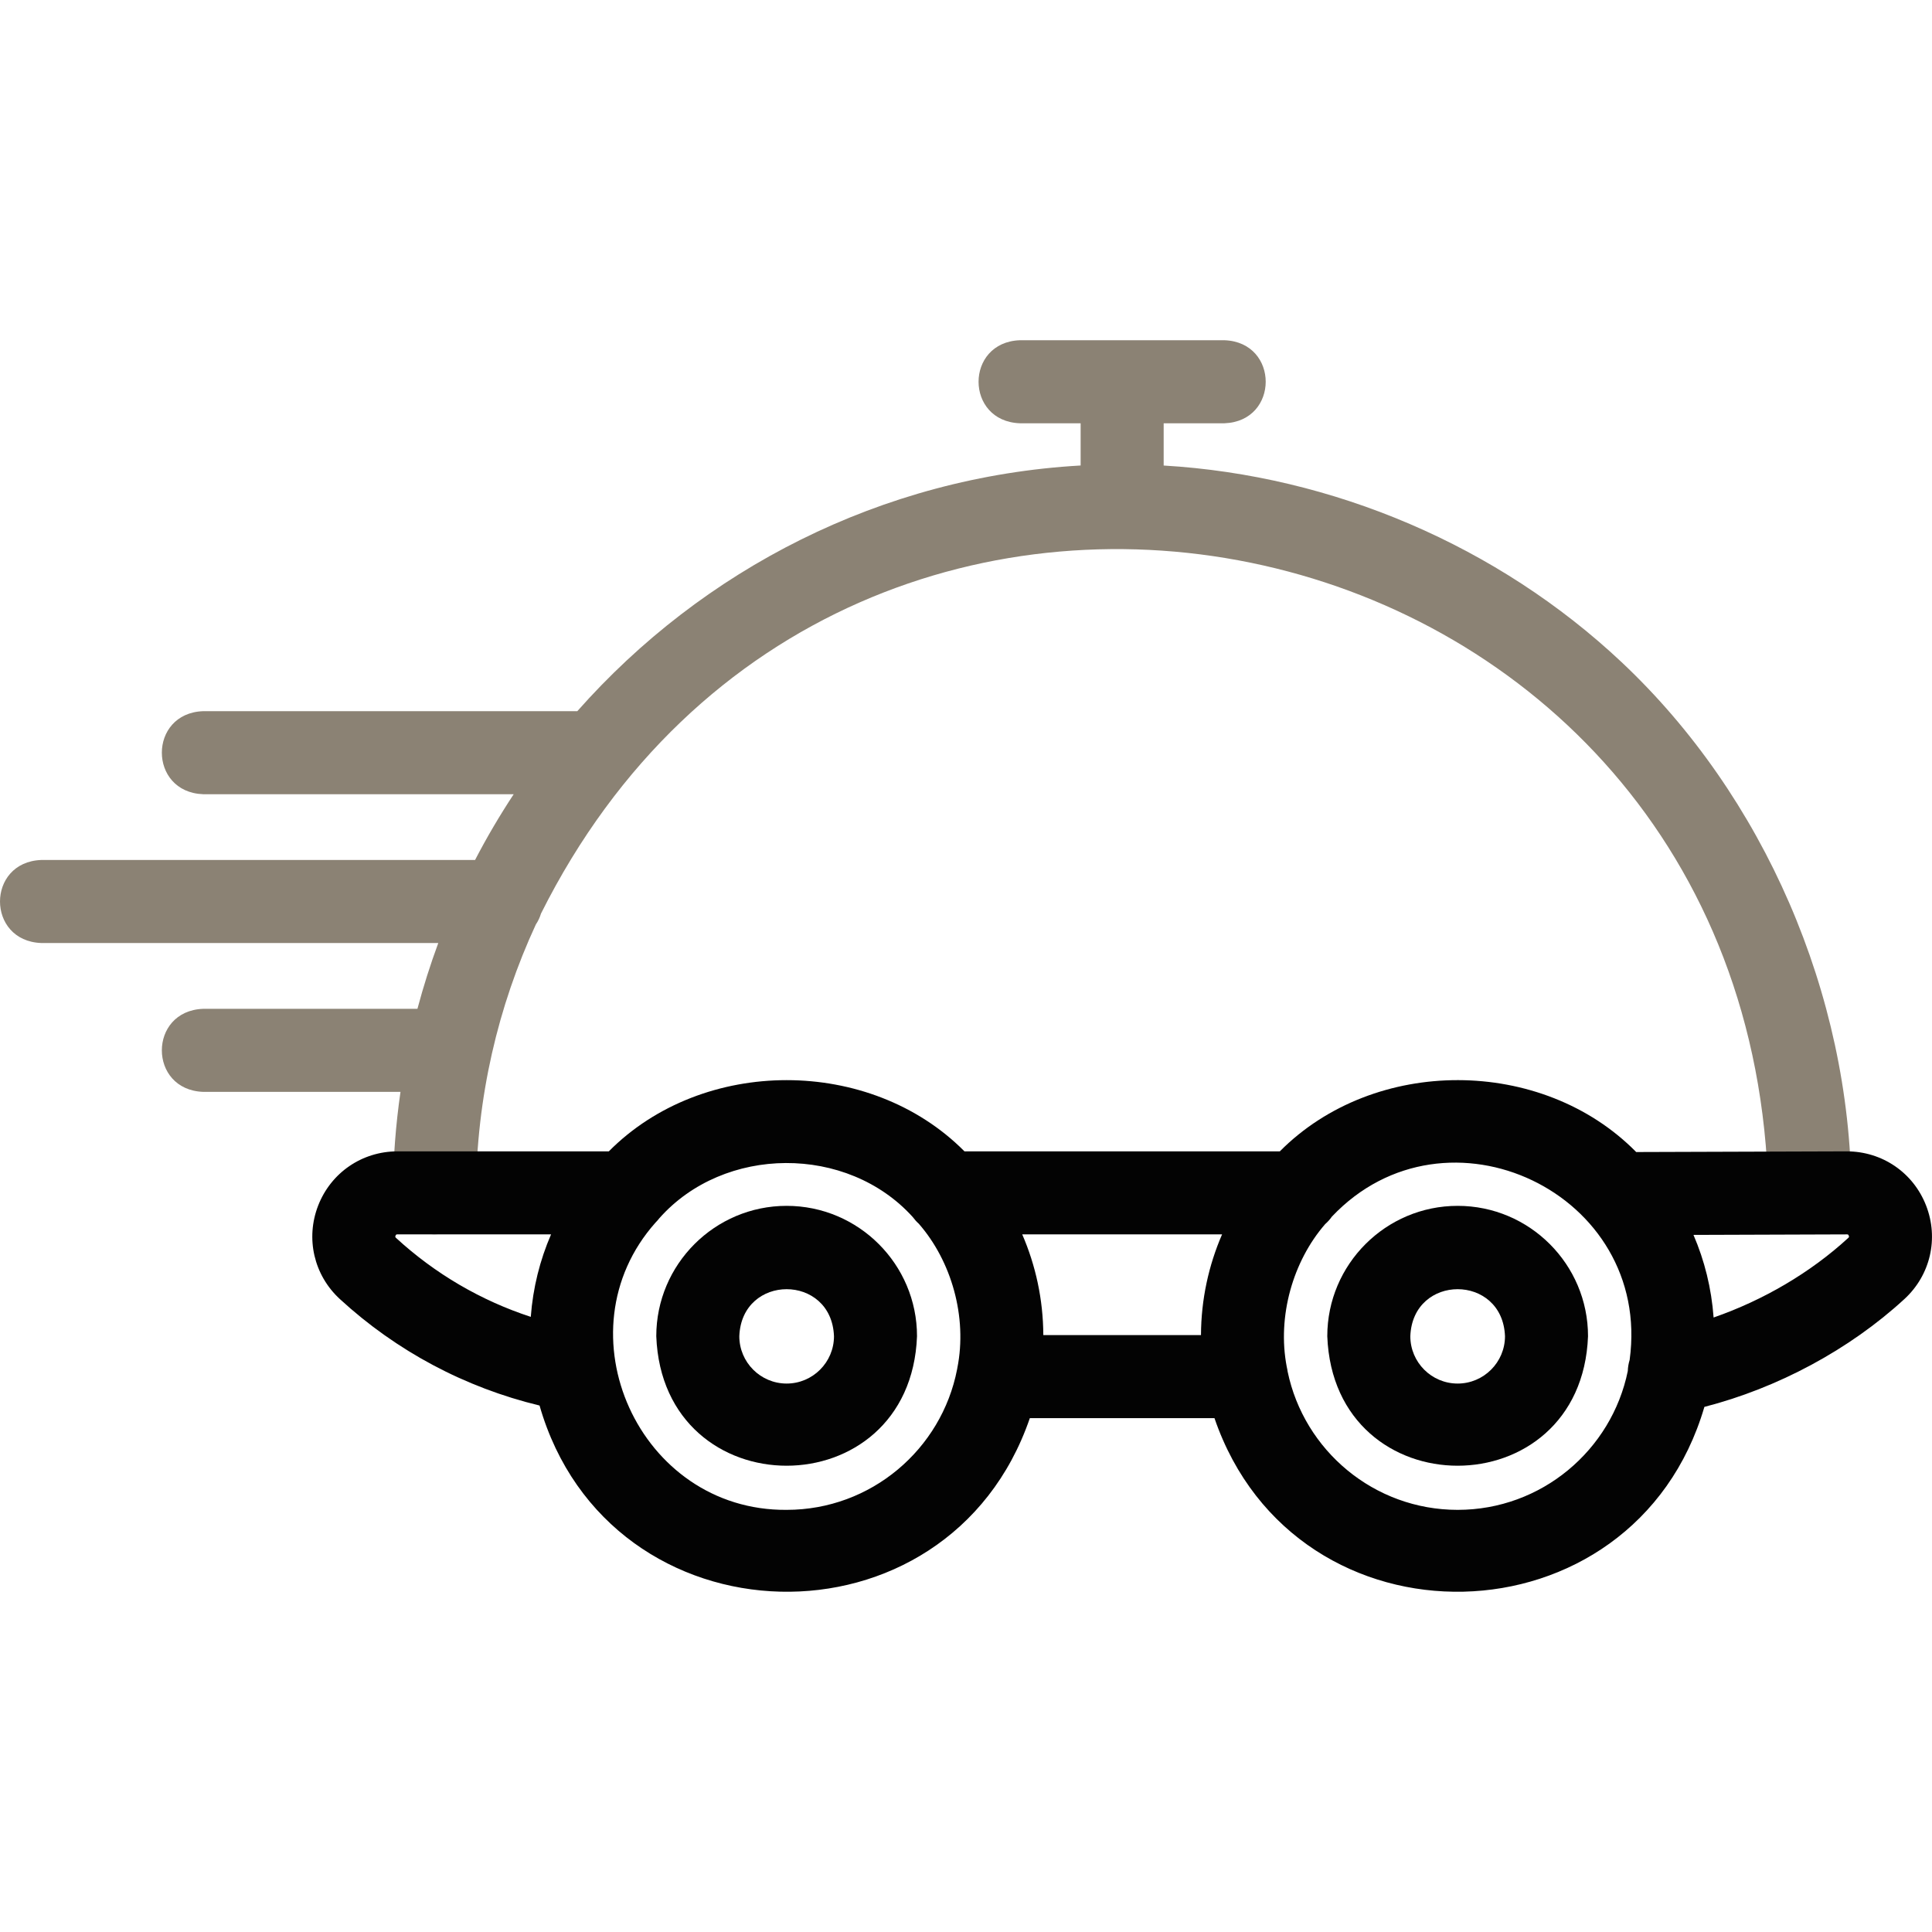 <svg width="48" height="48" viewBox="0 0 48 48" fill="none" xmlns="http://www.w3.org/2000/svg">
<g clip-path="url(#clip0_9460_923)">
<path d="M40.288 16.451C37.216 13.562 33.118 11.813 28.911 11.566V10.516H30.422C31.788 10.465 31.787 8.503 30.422 8.453H25.337C23.97 8.504 23.971 10.466 25.337 10.516H26.848V11.565C21.892 11.847 17.453 14.152 14.343 17.669H5.046C3.679 17.719 3.68 19.681 5.046 19.732H12.763C12.416 20.258 12.095 20.803 11.803 21.366H1.025C-0.342 21.417 -0.341 23.379 1.025 23.429H10.889C10.692 23.963 10.519 24.508 10.371 25.064H5.046C3.679 25.115 3.68 27.077 5.046 27.127H9.95C9.832 27.945 9.767 28.78 9.762 29.629C9.758 30.199 10.217 30.664 10.787 30.667C11.356 30.671 11.821 30.212 11.825 29.642C11.839 27.262 12.372 25.002 13.313 22.968C13.369 22.885 13.412 22.794 13.441 22.697C21.038 7.521 43.535 12.495 43.934 29.639C43.938 30.209 44.404 30.667 44.973 30.663C45.543 30.659 46.001 30.193 45.997 29.624C45.961 24.702 43.826 19.777 40.288 16.451Z" fill="#8B8274"/>
<path d="M19.544 29.959C17.758 29.959 16.305 31.412 16.305 33.198C16.468 37.489 22.62 37.487 22.783 33.198C22.783 31.412 21.33 29.959 19.544 29.959ZM19.544 34.374C18.895 34.374 18.368 33.846 18.368 33.198C18.427 31.64 20.661 31.64 20.72 33.198C20.72 33.846 20.192 34.374 19.544 34.374Z" fill="#030303"/>
<path d="M36.215 29.959C34.429 29.959 32.976 31.412 32.976 33.198C33.139 37.489 39.291 37.487 39.454 33.198C39.454 31.412 38.001 29.959 36.215 29.959ZM36.215 34.374C35.566 34.374 35.039 33.846 35.039 33.198C35.098 31.64 37.332 31.64 37.391 33.198C37.391 33.846 36.863 34.374 36.215 34.374Z" fill="#030303"/>
<path d="M47.853 29.951C47.535 29.133 46.762 28.605 45.881 28.605L40.651 28.622C38.312 26.247 34.145 26.239 31.797 28.605H23.962C21.621 26.246 17.466 26.246 15.126 28.605H9.874C8.997 28.605 8.224 29.133 7.905 29.951C7.587 30.768 7.798 31.68 8.443 32.274C9.851 33.569 11.555 34.474 13.405 34.92C15.129 40.929 23.561 41.139 25.586 35.233H30.173C32.193 41.126 40.596 40.932 42.345 34.954C44.169 34.485 45.95 33.53 47.315 32.274C47.961 31.68 48.172 30.768 47.853 29.951ZM29.838 33.17H25.921C25.917 32.282 25.73 31.436 25.397 30.668H30.362C30.029 31.436 29.842 32.282 29.838 33.17ZM9.827 30.7C9.84 30.668 9.85 30.668 9.874 30.668H13.691C13.415 31.304 13.241 31.994 13.187 32.717C11.948 32.312 10.808 31.646 9.84 30.756C9.822 30.739 9.815 30.732 9.827 30.7ZM19.544 37.512C15.876 37.543 13.872 33.091 16.284 30.377C16.318 30.343 16.351 30.306 16.38 30.268C17.99 28.45 21.051 28.435 22.678 30.238C22.722 30.298 22.772 30.354 22.827 30.403C23.638 31.33 24.037 32.719 23.785 33.986C23.783 33.997 23.781 34.008 23.779 34.02C23.394 36.007 21.642 37.512 19.544 37.512ZM36.215 37.512C34.137 37.512 32.398 36.036 31.991 34.077C31.986 34.037 31.978 33.997 31.969 33.959C31.728 32.702 32.124 31.332 32.924 30.412C32.986 30.358 33.042 30.296 33.09 30.227C35.936 27.219 41.052 29.643 40.488 33.787C40.461 33.875 40.445 33.968 40.442 34.063C40.04 36.029 38.298 37.512 36.215 37.512ZM45.919 30.756C44.983 31.617 43.808 32.305 42.574 32.733C42.521 32.009 42.349 31.318 42.074 30.681L45.885 30.668C45.909 30.668 45.919 30.668 45.932 30.7C45.944 30.732 45.937 30.739 45.919 30.756Z" fill="#030303"/>
</g>
<defs>
<clipPath id="clip0_9460_923">
<rect width="48" height="48" fill="white"/>
</clipPath>
</defs>
</svg>
